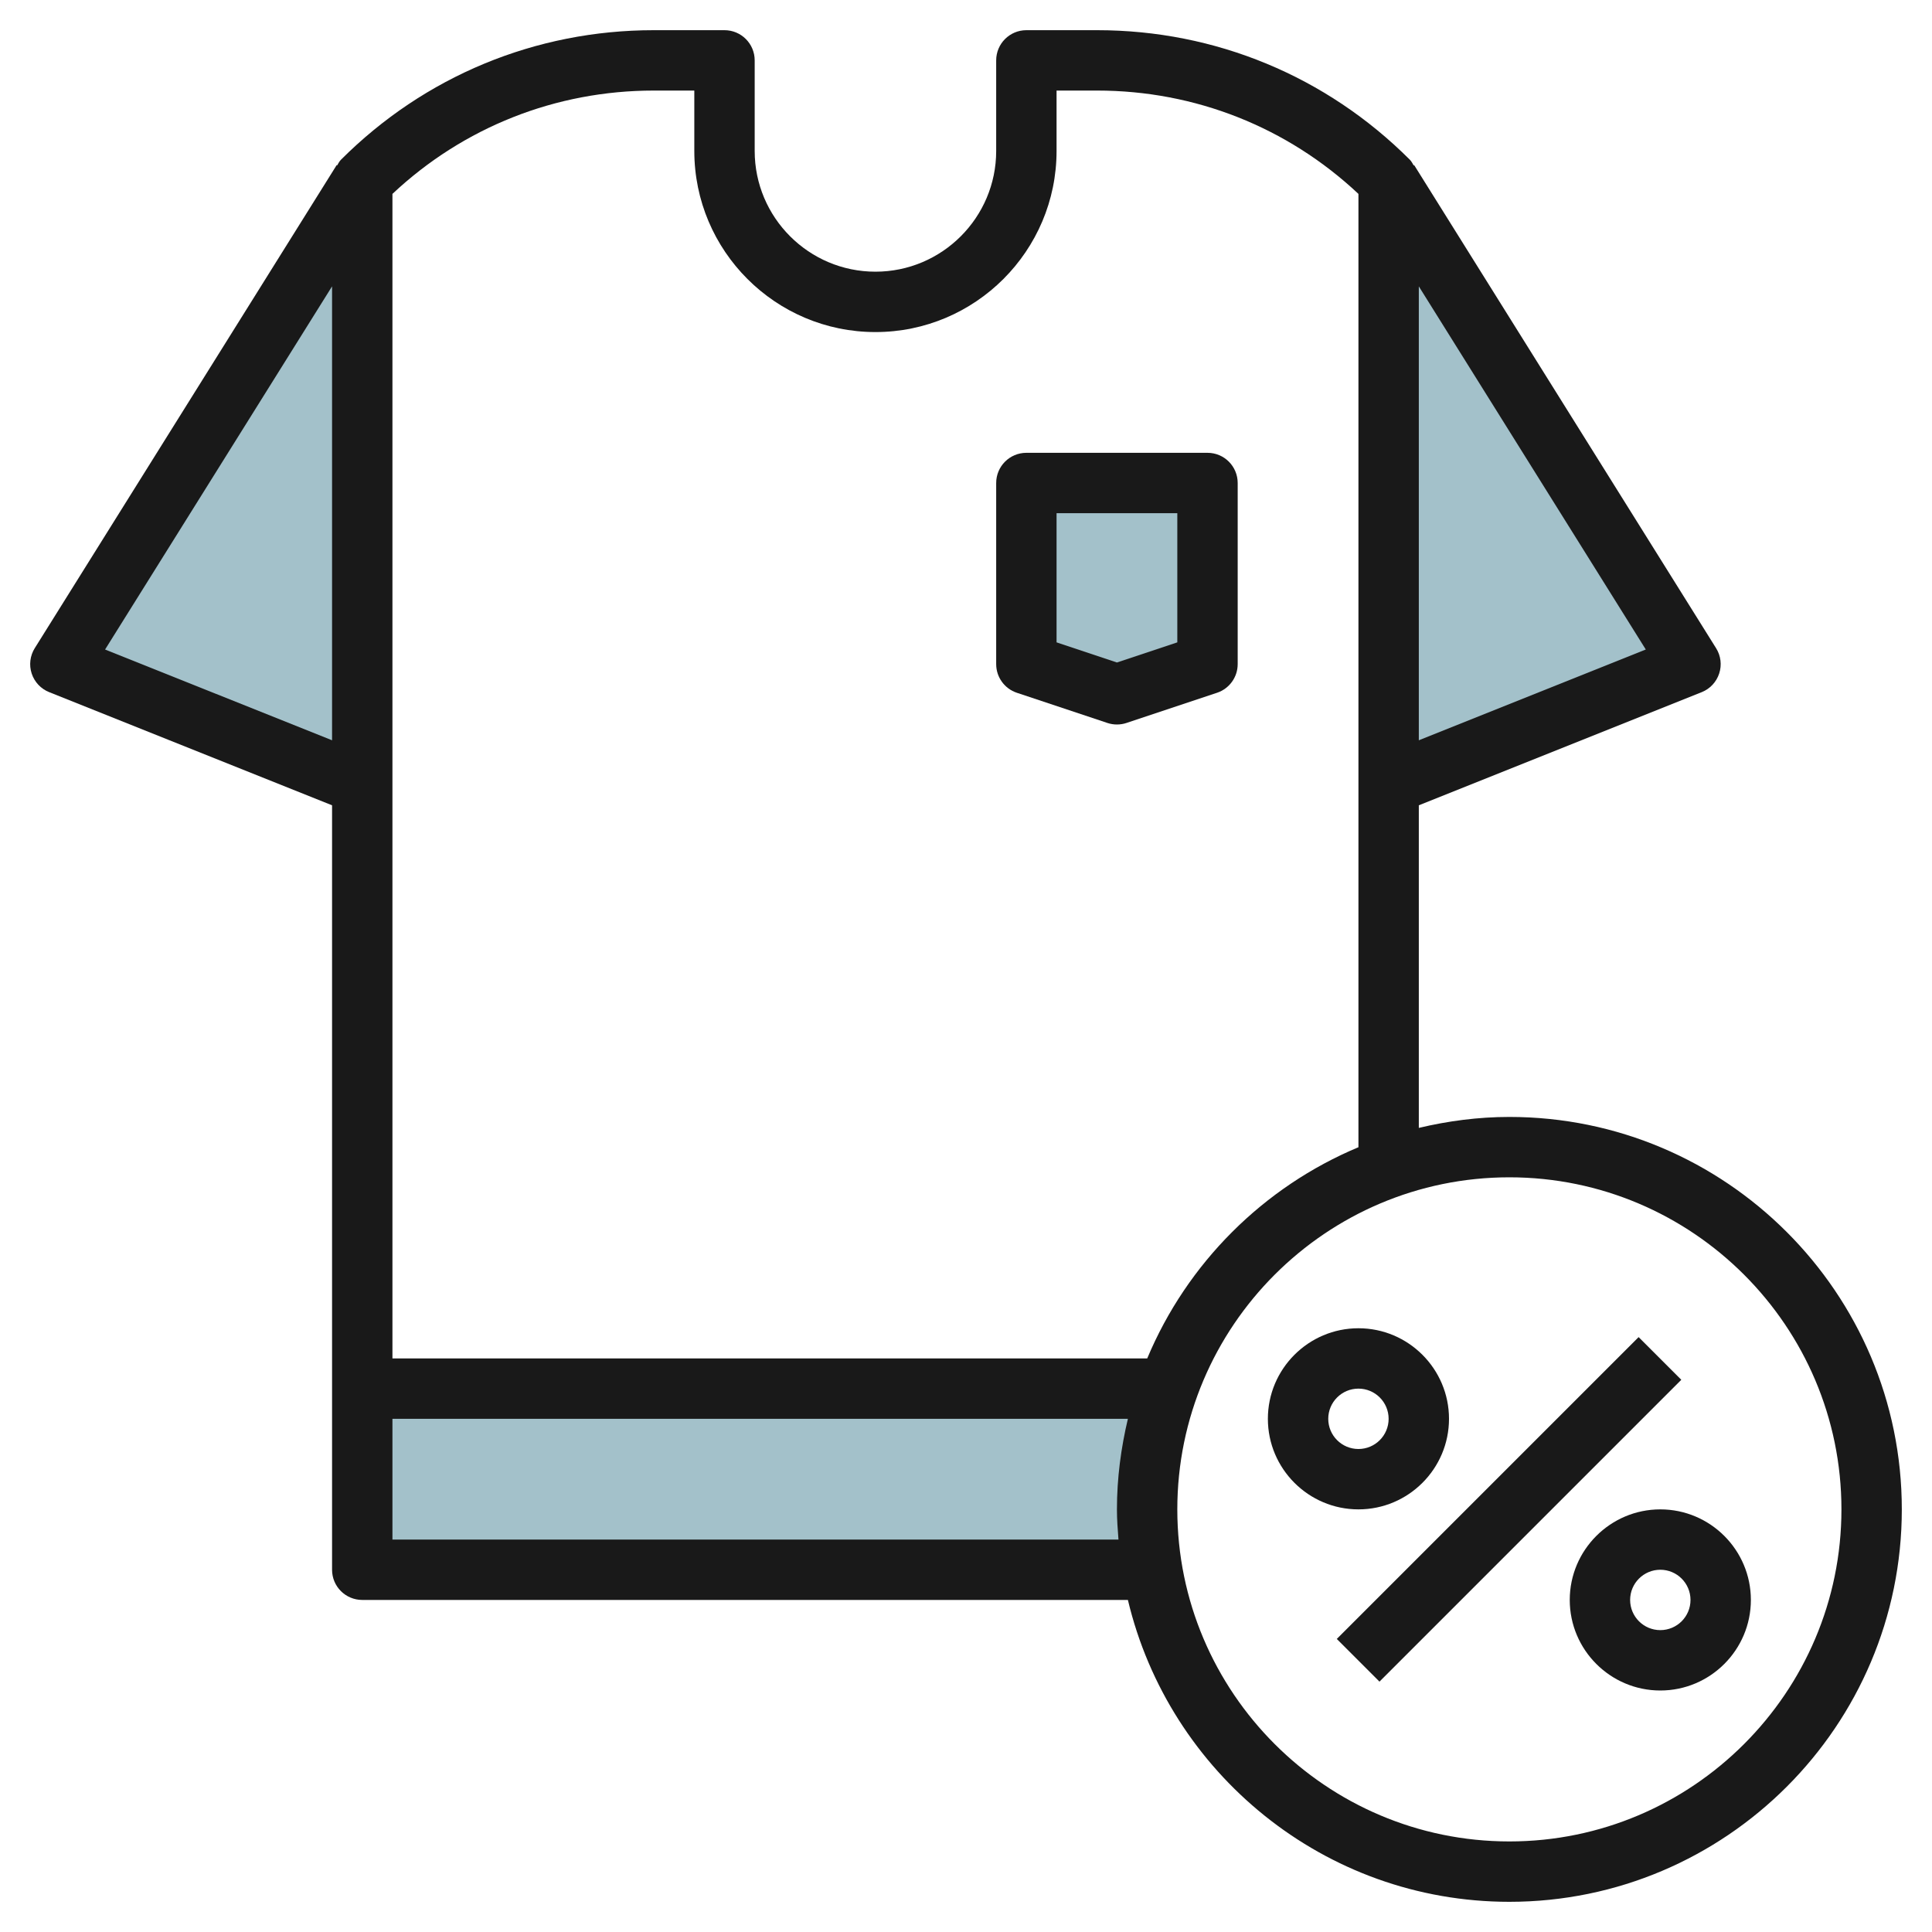 <svg id="Layer_3" enable-background="new 0 0 64 64" height="512" viewBox="0 0 64 64" width="512" xmlns="http://www.w3.org/2000/svg"><g><g fill="#a3c1ca"><path d="m40 22v-6h-6v6l3 1z"/><path d="m46 6 10 16-10 4z"/><path d="m12 6-10 16 10 4z"/></g><g><path d="m38 50c0-1.405.254-2.747.697-4h-26.697v6h26.18c-.11-.652-.18-1.317-.18-2z" fill="#a3c1ca"/></g><g fill="#191919"><path d="m42.929 49h14.142v2h-14.142z" transform="matrix(.707 -.707 .707 .707 -20.711 50)"/><path d="m48 47c0-1.654-1.346-3-3-3s-3 1.346-3 3 1.346 3 3 3 3-1.346 3-3zm-4 0c0-.552.448-1 1-1s1 .448 1 1-.448 1-1 1-1-.448-1-1z"/><path d="m55 50c-1.654 0-3 1.346-3 3s1.346 3 3 3 3-1.346 3-3-1.346-3-3-3zm0 4c-.552 0-1-.448-1-1s.448-1 1-1 1 .448 1 1-.448 1-1 1z"/><path d="m50 37c-1.034 0-2.035.134-3 .363v-10.686l9.371-3.748c.275-.11.487-.336.579-.618.093-.281.055-.589-.103-.84l-10-16-.016.01c-.04-.064-.071-.133-.125-.187-2.768-2.77-6.448-4.294-10.363-4.294h-2.343c-.553 0-1 .448-1 1v3c0 2.206-1.794 4-4 4s-4-1.794-4-4v-3c0-.552-.447-1-1-1h-2.343c-3.915 0-7.596 1.524-10.364 4.293-.054.054-.085.123-.125.187l-.016-.01-10 16c-.157.251-.195.559-.103.84.092.282.304.508.579.618l9.372 3.749v25.323c0 .553.447 1 1 1h25.363c1.36 5.724 6.503 10 12.637 10 7.168 0 13-5.832 13-13s-5.832-13-13-13zm-3-12.477v-15.037l7.519 12.03zm-25.343-21.523h1.343v2c0 3.309 2.691 6 6 6s6-2.691 6-6v-2h1.343c3.244 0 6.303 1.212 8.657 3.423v31.577h.008c-3.156 1.318-5.685 3.845-7.005 7h-25.003v-38.577c2.354-2.211 5.413-3.423 8.657-3.423zm-18.176 18.516 7.519-12.03v15.037zm9.519 29.484v-4h24.363c-.229.965-.363 1.966-.363 3 0 .338.025.669.051 1zm37 10c-6.065 0-11-4.935-11-11s4.935-11 11-11 11 4.935 11 11-4.935 11-11 11z"/><path d="m33.684 22.949 3 1c.102.034.21.051.316.051s.214-.017.316-.051l3-1c.409-.137.684-.518.684-.949v-6c0-.552-.447-1-1-1h-6c-.553 0-1 .448-1 1v6c0 .431.275.812.684.949zm1.316-5.949h4v4.279l-2 .667-2-.667z"/></g></g></svg>